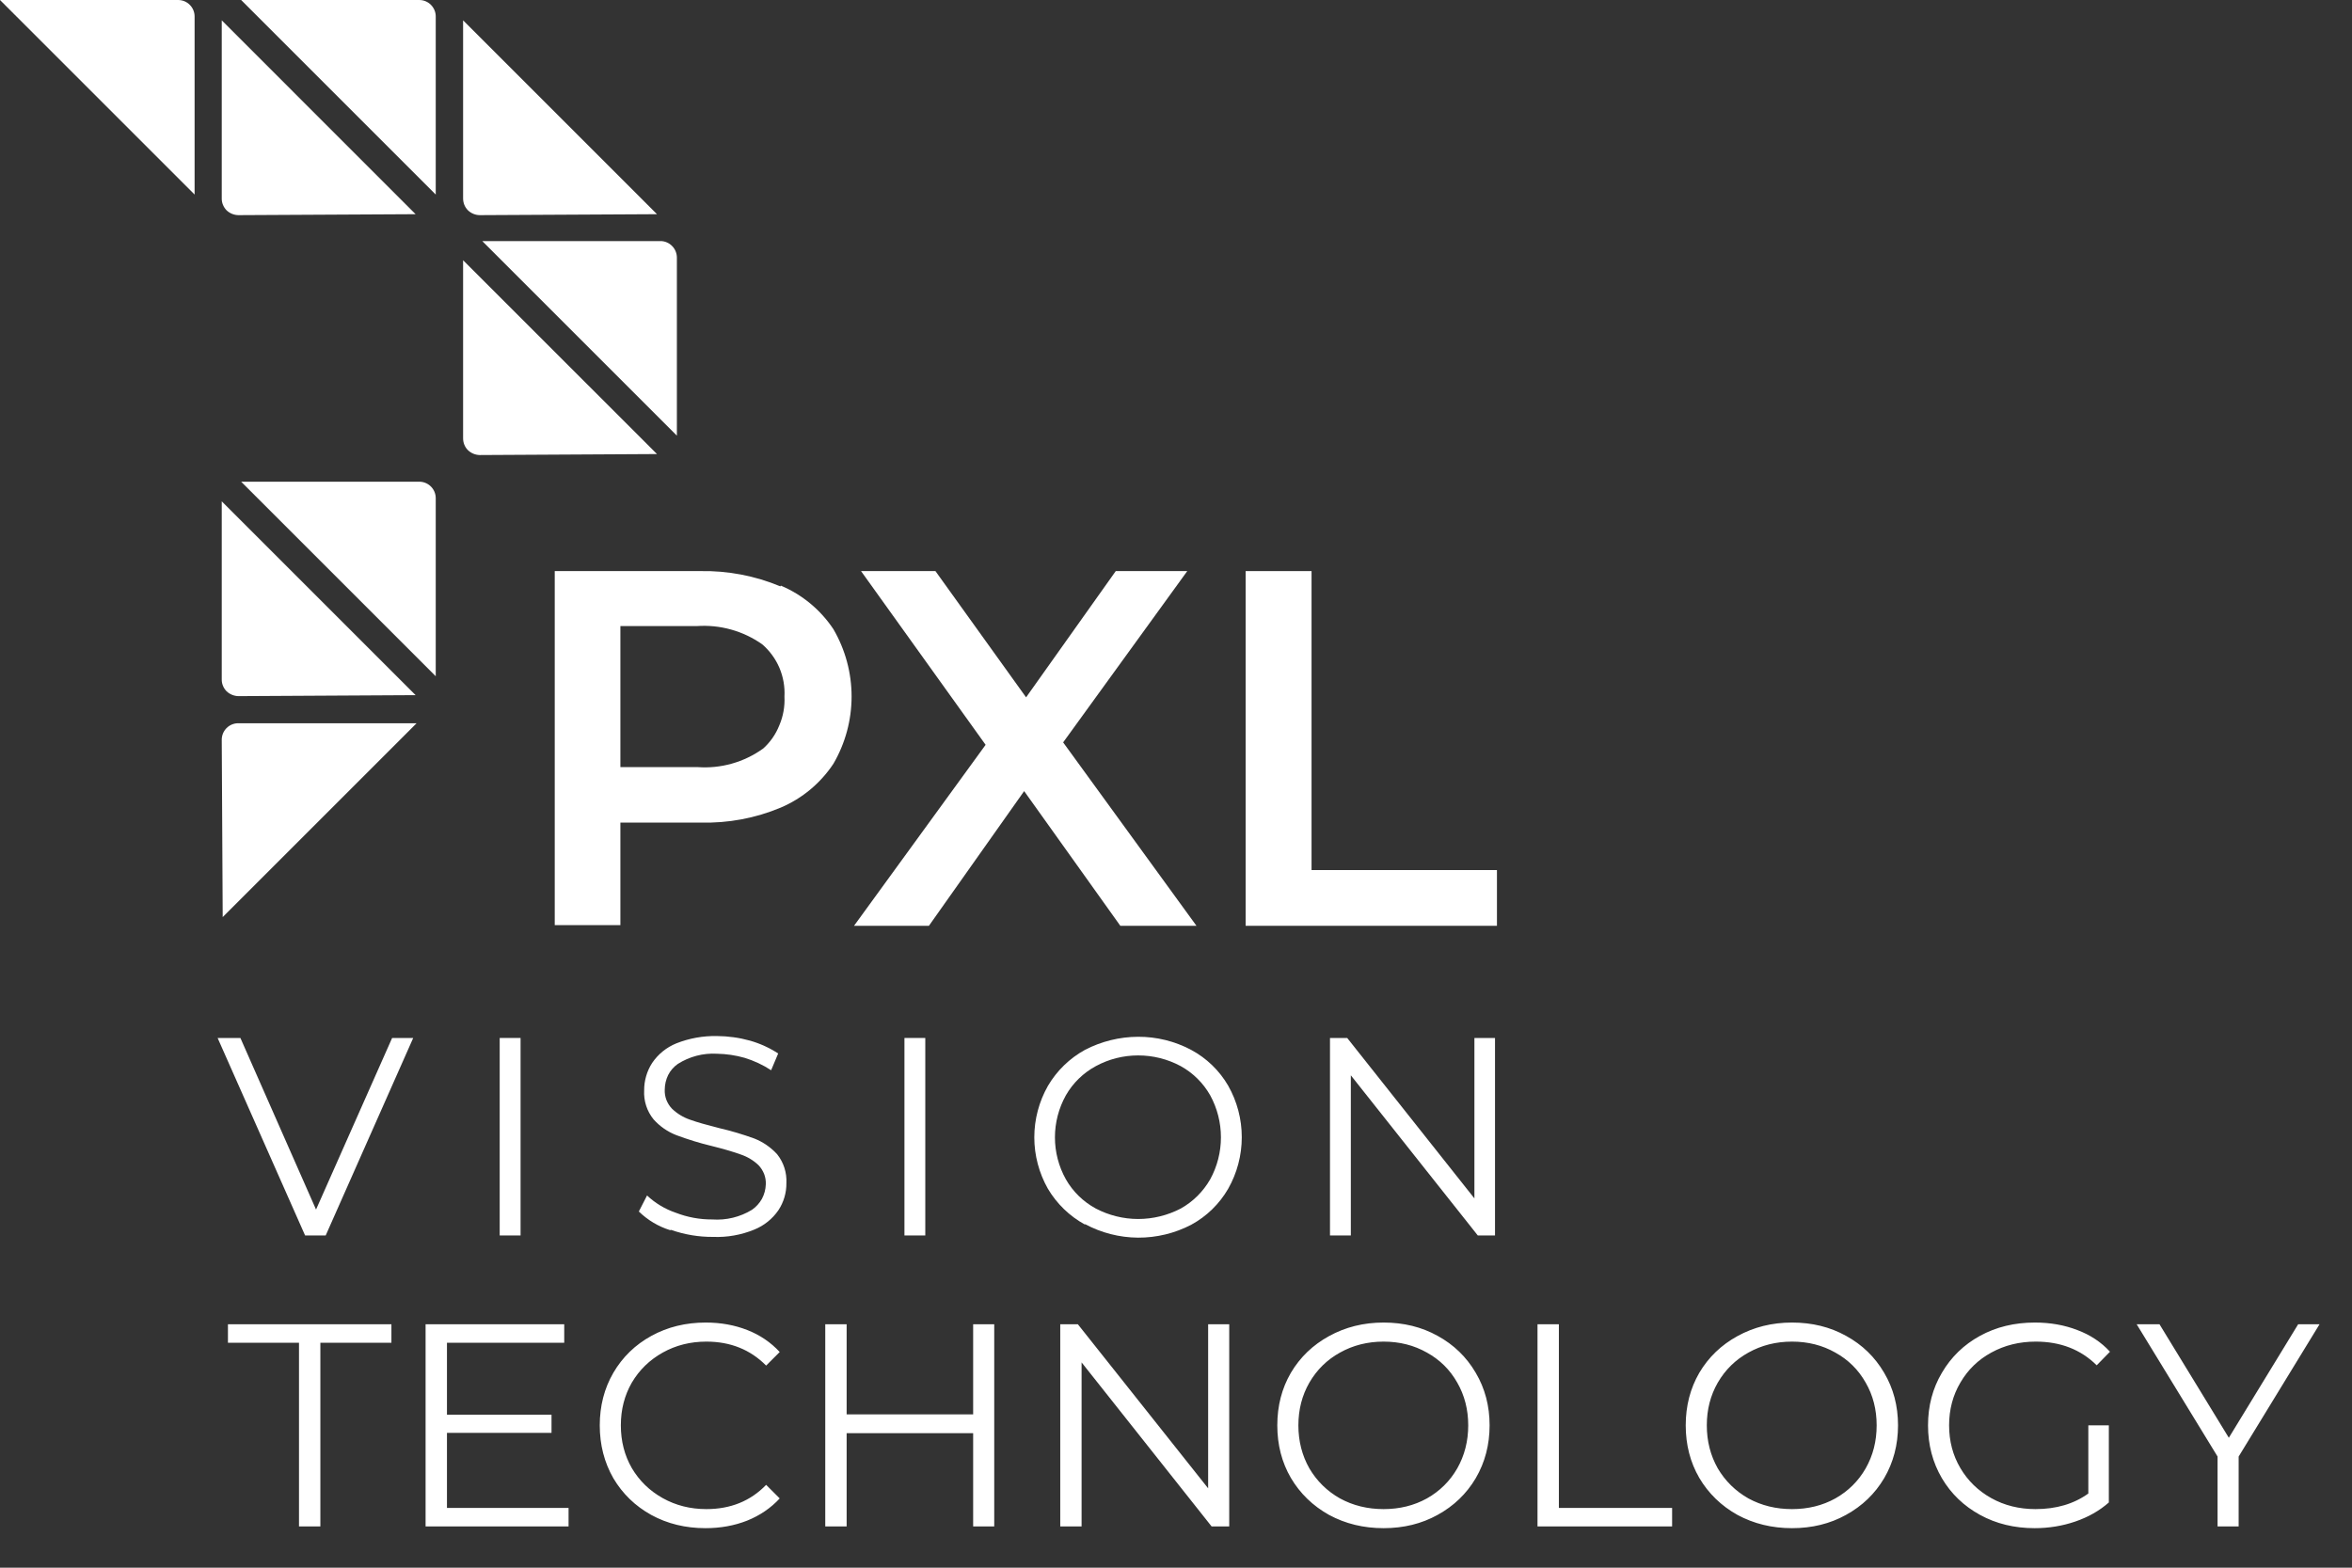 <svg width="57" height="38" viewBox="0 0 57 38" fill="none" xmlns="http://www.w3.org/2000/svg">
<rect x="0" y="0" width="57" height="38" fill="#333333" stroke="none"/>
<path d="M10.014 25.16L7.893 29.947H7.394L5.274 25.16H5.826L7.659 29.319L9.503 25.16H10.014Z" fill="white"/>
<path d="M12.616 25.16H12.11V29.947H12.616V25.16Z" fill="white"/>
<path d="M16.239 29.818C15.954 29.729 15.695 29.574 15.482 29.366L15.681 28.978C15.88 29.165 16.116 29.307 16.374 29.395C16.657 29.505 16.958 29.561 17.261 29.559C17.599 29.583 17.936 29.501 18.224 29.325C18.323 29.256 18.406 29.165 18.465 29.06C18.523 28.951 18.555 28.831 18.559 28.708C18.563 28.622 18.549 28.536 18.518 28.455C18.486 28.377 18.441 28.305 18.383 28.244C18.261 28.127 18.114 28.039 17.954 27.985C17.725 27.903 17.49 27.839 17.255 27.78C16.962 27.71 16.674 27.621 16.392 27.516C16.18 27.434 15.991 27.303 15.84 27.134C15.678 26.936 15.597 26.684 15.611 26.429C15.61 26.194 15.677 25.963 15.805 25.765C15.949 25.552 16.153 25.387 16.392 25.29C16.704 25.167 17.037 25.107 17.373 25.113C17.645 25.115 17.915 25.152 18.177 25.225C18.419 25.294 18.649 25.399 18.859 25.536L18.688 25.942C18.49 25.812 18.274 25.712 18.048 25.642C17.828 25.579 17.601 25.546 17.373 25.542C17.04 25.523 16.709 25.61 16.427 25.789C16.328 25.858 16.247 25.951 16.192 26.059C16.139 26.169 16.111 26.289 16.11 26.412C16.106 26.497 16.12 26.582 16.15 26.662C16.181 26.741 16.227 26.814 16.286 26.875C16.41 26.994 16.558 27.084 16.721 27.14C16.897 27.204 17.132 27.269 17.431 27.345C17.72 27.412 18.005 27.497 18.283 27.598C18.494 27.682 18.682 27.812 18.835 27.98C18.992 28.178 19.071 28.426 19.058 28.678C19.061 28.912 18.993 29.141 18.864 29.336C18.719 29.547 18.515 29.71 18.277 29.806C17.963 29.935 17.624 29.995 17.285 29.982C16.937 29.985 16.591 29.927 16.263 29.812" fill="white"/>
<path d="M22.424 25.16H21.919V29.947H22.424V25.16Z" fill="white"/>
<path d="M28.614 29.295C28.913 29.128 29.16 28.882 29.33 28.584C29.5 28.273 29.589 27.923 29.589 27.569C29.589 27.213 29.5 26.864 29.33 26.552C29.162 26.254 28.914 26.008 28.614 25.842C28.296 25.671 27.941 25.582 27.58 25.583C27.223 25.583 26.872 25.672 26.558 25.842C26.254 26.006 26.001 26.252 25.83 26.552C25.657 26.863 25.566 27.213 25.566 27.569C25.566 27.924 25.657 28.274 25.83 28.584C26.001 28.885 26.254 29.131 26.558 29.295C26.874 29.46 27.224 29.547 27.58 29.548C27.94 29.548 28.295 29.461 28.614 29.295ZM26.294 29.683C25.922 29.48 25.611 29.179 25.395 28.814C25.18 28.434 25.066 28.005 25.066 27.569C25.066 27.132 25.18 26.703 25.395 26.323C25.61 25.956 25.921 25.653 26.294 25.448C26.691 25.242 27.132 25.133 27.58 25.131C28.029 25.129 28.471 25.238 28.866 25.448C29.241 25.649 29.552 25.95 29.765 26.317C29.981 26.698 30.094 27.128 30.094 27.566C30.094 28.003 29.981 28.433 29.765 28.814C29.552 29.183 29.241 29.486 28.866 29.689C28.469 29.895 28.028 30.002 27.58 30C27.131 29.997 26.689 29.884 26.294 29.671V29.683Z" fill="white"/>
<path d="M36.231 25.16V29.947H35.814L32.737 26.065V29.947H32.232V25.16H32.649L35.732 29.049V25.16H36.231Z" fill="white"/>
<path d="M18.471 18.166C18.656 18.007 18.799 17.805 18.888 17.578C18.981 17.36 19.023 17.123 19.011 16.885C19.024 16.647 18.982 16.408 18.889 16.188C18.795 15.968 18.652 15.773 18.471 15.617C18.009 15.292 17.449 15.136 16.885 15.176H15.035V18.594H16.903C17.467 18.636 18.029 18.478 18.489 18.148L18.471 18.166ZM18.923 14.195C19.443 14.415 19.886 14.782 20.198 15.252C20.486 15.747 20.638 16.31 20.638 16.882C20.638 17.455 20.486 18.017 20.198 18.512C19.886 18.983 19.443 19.353 18.923 19.575C18.308 19.833 17.646 19.957 16.979 19.939H15.035V22.424H13.444V13.843H16.968C17.634 13.83 18.296 13.956 18.912 14.213" fill="white"/>
<path d="M27.151 22.441L24.82 19.176L22.512 22.441H20.697L23.886 18.054L20.867 13.843H22.67L24.867 16.903L27.04 13.843H28.773L25.765 17.995L28.996 22.441H27.151Z" fill="white"/>
<path d="M30.188 13.843H31.785V21.09H36.278V22.441H30.188V13.843Z" fill="white"/>
<path d="M5.374 17.931C5.374 17.825 5.416 17.723 5.491 17.648C5.566 17.573 5.667 17.531 5.773 17.531H10.096L5.397 22.23L5.374 17.931Z" fill="white"/>
<path d="M0 0H4.317C4.369 0 4.421 0.01 4.47 0.03C4.518 0.05 4.562 0.08 4.599 0.117C4.636 0.154 4.666 0.198 4.686 0.247C4.706 0.295 4.716 0.347 4.716 0.399V4.716L0 0Z" fill="white"/>
<path d="M5.779 5.215C5.672 5.214 5.569 5.172 5.491 5.098C5.454 5.06 5.424 5.015 5.404 4.966C5.383 4.916 5.373 4.863 5.374 4.81V0.493L10.072 5.192L5.779 5.215Z" fill="white"/>
<path d="M5.844 0H10.161C10.213 0 10.265 0.01 10.313 0.03C10.362 0.05 10.406 0.08 10.443 0.117C10.48 0.154 10.509 0.198 10.53 0.247C10.55 0.295 10.56 0.347 10.56 0.399V4.716L5.844 0Z" fill="white"/>
<path d="M11.623 5.215C11.518 5.213 11.417 5.171 11.341 5.098C11.303 5.06 11.273 5.015 11.253 4.966C11.233 4.916 11.223 4.863 11.223 4.81V0.493L15.922 5.192L11.623 5.215Z" fill="white"/>
<path d="M11.623 11.03C11.518 11.027 11.417 10.985 11.341 10.912C11.303 10.875 11.273 10.83 11.253 10.78C11.233 10.731 11.223 10.678 11.223 10.624V6.308L15.922 11.006L11.623 11.03Z" fill="white"/>
<path d="M11.688 5.844H16.004C16.057 5.843 16.109 5.853 16.157 5.874C16.206 5.894 16.25 5.924 16.286 5.961C16.324 5.998 16.353 6.042 16.373 6.09C16.393 6.139 16.404 6.191 16.404 6.243V10.56L11.688 5.844Z" fill="white"/>
<path d="M5.779 16.874C5.672 16.872 5.569 16.83 5.491 16.756C5.454 16.718 5.424 16.674 5.404 16.624C5.383 16.575 5.373 16.522 5.374 16.468V12.152L10.072 16.85L5.779 16.874Z" fill="white"/>
<path d="M5.844 11.676H10.161C10.266 11.676 10.368 11.718 10.443 11.793C10.518 11.868 10.56 11.969 10.56 12.075V16.392L5.844 11.676Z" fill="white"/>
<path d="M7.246 32.548H5.524V32.1H9.486V32.548H7.764V37H7.246V32.548ZM13.779 36.552V37H10.314V32.1H13.674V32.548H10.832V34.291H13.366V34.732H10.832V36.552H13.779ZM17.097 37.042C16.612 37.042 16.173 36.935 15.781 36.72C15.394 36.505 15.088 36.209 14.864 35.831C14.645 35.448 14.535 35.021 14.535 34.55C14.535 34.079 14.645 33.654 14.864 33.276C15.088 32.893 15.396 32.595 15.788 32.38C16.18 32.165 16.619 32.058 17.104 32.058C17.468 32.058 17.804 32.119 18.112 32.24C18.42 32.361 18.681 32.539 18.896 32.772L18.567 33.101C18.184 32.714 17.701 32.52 17.118 32.52C16.731 32.52 16.378 32.609 16.061 32.786C15.744 32.963 15.494 33.206 15.312 33.514C15.135 33.822 15.046 34.167 15.046 34.55C15.046 34.933 15.135 35.278 15.312 35.586C15.494 35.894 15.744 36.137 16.061 36.314C16.378 36.491 16.731 36.58 17.118 36.58C17.706 36.58 18.189 36.384 18.567 35.992L18.896 36.321C18.681 36.554 18.418 36.734 18.105 36.86C17.797 36.981 17.461 37.042 17.097 37.042ZM24.095 32.1V37H23.584V34.739H20.518V37H20V32.1H20.518V34.284H23.584V32.1H24.095ZM29.79 32.1V37H29.363L26.212 33.024V37H25.695V32.1H26.122L29.279 36.076V32.1H29.79ZM33.531 37.042C33.045 37.042 32.605 36.935 32.208 36.72C31.816 36.501 31.508 36.202 31.284 35.824C31.064 35.446 30.955 35.021 30.955 34.55C30.955 34.079 31.064 33.654 31.284 33.276C31.508 32.898 31.816 32.602 32.208 32.387C32.605 32.168 33.045 32.058 33.531 32.058C34.016 32.058 34.453 32.165 34.84 32.38C35.232 32.595 35.54 32.893 35.764 33.276C35.988 33.654 36.1 34.079 36.1 34.55C36.1 35.021 35.988 35.448 35.764 35.831C35.54 36.209 35.232 36.505 34.84 36.72C34.453 36.935 34.016 37.042 33.531 37.042ZM33.531 36.58C33.918 36.58 34.268 36.494 34.581 36.321C34.894 36.144 35.139 35.901 35.316 35.593C35.493 35.28 35.582 34.933 35.582 34.55C35.582 34.167 35.493 33.822 35.316 33.514C35.139 33.201 34.894 32.959 34.581 32.786C34.268 32.609 33.918 32.52 33.531 32.52C33.144 32.52 32.791 32.609 32.474 32.786C32.161 32.959 31.914 33.201 31.732 33.514C31.555 33.822 31.466 34.167 31.466 34.55C31.466 34.933 31.555 35.28 31.732 35.593C31.914 35.901 32.161 36.144 32.474 36.321C32.791 36.494 33.144 36.58 33.531 36.58ZM37.261 32.1H37.779V36.552H40.523V37H37.261V32.1ZM43.429 37.042C42.944 37.042 42.503 36.935 42.106 36.72C41.714 36.501 41.406 36.202 41.182 35.824C40.963 35.446 40.853 35.021 40.853 34.55C40.853 34.079 40.963 33.654 41.182 33.276C41.406 32.898 41.714 32.602 42.106 32.387C42.503 32.168 42.944 32.058 43.429 32.058C43.915 32.058 44.351 32.165 44.738 32.38C45.13 32.595 45.438 32.893 45.662 33.276C45.886 33.654 45.998 34.079 45.998 34.55C45.998 35.021 45.886 35.448 45.662 35.831C45.438 36.209 45.13 36.505 44.738 36.72C44.351 36.935 43.915 37.042 43.429 37.042ZM43.429 36.58C43.817 36.58 44.167 36.494 44.479 36.321C44.792 36.144 45.037 35.901 45.214 35.593C45.392 35.28 45.48 34.933 45.48 34.55C45.48 34.167 45.392 33.822 45.214 33.514C45.037 33.201 44.792 32.959 44.479 32.786C44.167 32.609 43.817 32.52 43.429 32.52C43.042 32.52 42.69 32.609 42.372 32.786C42.06 32.959 41.812 33.201 41.63 33.514C41.453 33.822 41.364 34.167 41.364 34.55C41.364 34.933 41.453 35.28 41.63 35.593C41.812 35.901 42.06 36.144 42.372 36.321C42.69 36.494 43.042 36.58 43.429 36.58ZM50.61 34.55H51.107V36.419C50.879 36.62 50.608 36.774 50.295 36.881C49.983 36.988 49.654 37.042 49.308 37.042C48.818 37.042 48.377 36.935 47.985 36.72C47.593 36.505 47.285 36.209 47.061 35.831C46.837 35.448 46.725 35.021 46.725 34.55C46.725 34.079 46.837 33.654 47.061 33.276C47.285 32.893 47.593 32.595 47.985 32.38C48.377 32.165 48.821 32.058 49.315 32.058C49.689 32.058 50.032 32.119 50.344 32.24C50.657 32.357 50.921 32.532 51.135 32.765L50.813 33.094C50.426 32.711 49.934 32.52 49.336 32.52C48.94 32.52 48.58 32.609 48.258 32.786C47.941 32.959 47.691 33.201 47.509 33.514C47.327 33.822 47.236 34.167 47.236 34.55C47.236 34.933 47.327 35.278 47.509 35.586C47.691 35.894 47.941 36.137 48.258 36.314C48.576 36.491 48.933 36.58 49.329 36.58C49.833 36.58 50.26 36.454 50.61 36.202V34.55ZM54.253 35.306V37H53.742V35.306L51.782 32.1H52.335L54.015 34.851L55.695 32.1H56.213L54.253 35.306Z" fill="white"/>
</svg>
